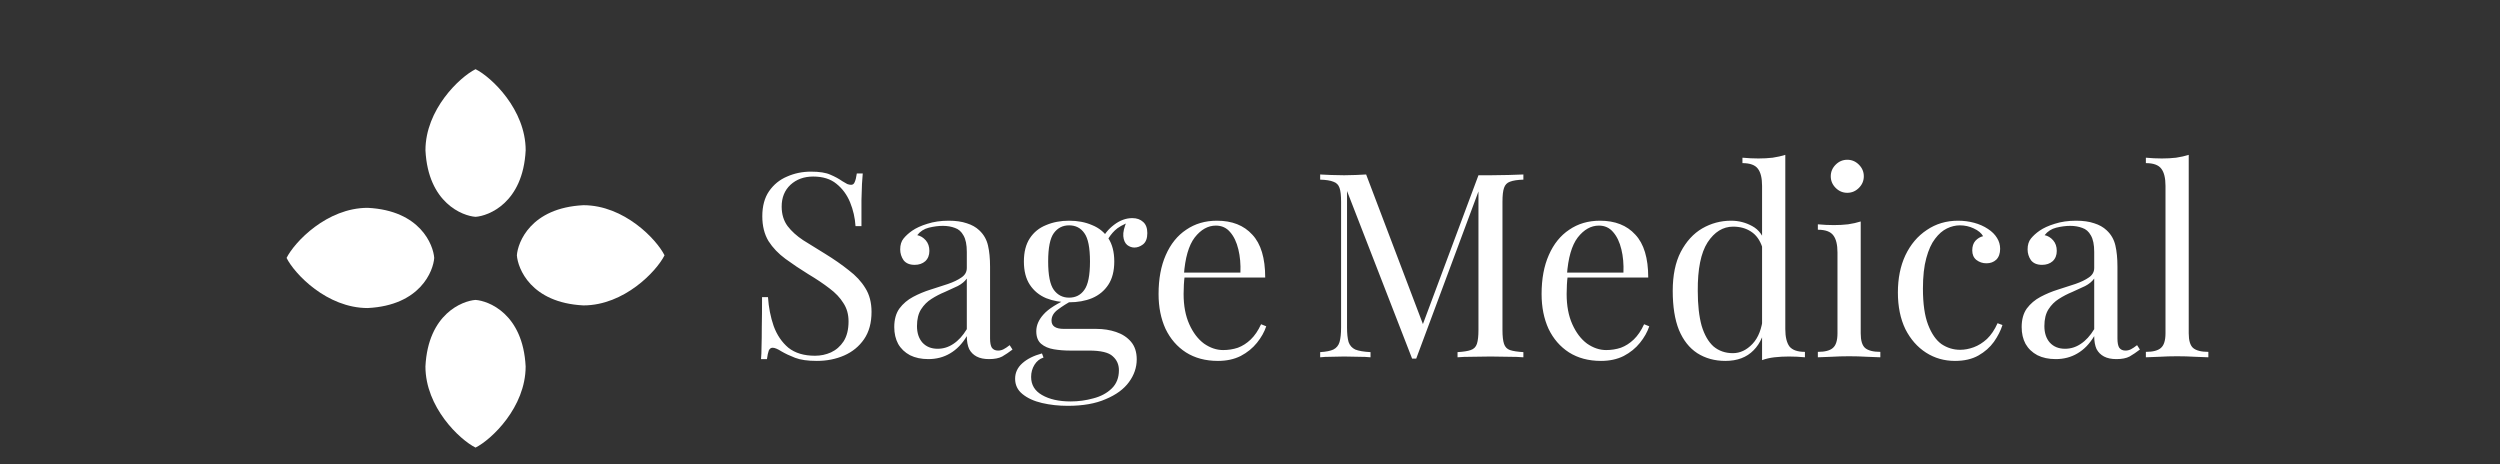 <svg width="253" height="47" viewBox="0 0 253 47" fill="none" xmlns="http://www.w3.org/2000/svg">
<rect x="0" y="0" width="253" height="47" fill="#333333" stroke="none"/>
<path d="M82.058 17.37C82.929 17.37 83.591 17.474 84.044 17.683C84.497 17.875 84.897 18.093 85.246 18.337C85.455 18.459 85.62 18.554 85.742 18.624C85.882 18.676 86.012 18.703 86.134 18.703C86.308 18.703 86.43 18.607 86.5 18.415C86.587 18.223 86.657 17.936 86.709 17.553H87.31C87.293 17.849 87.267 18.206 87.232 18.624C87.214 19.025 87.197 19.565 87.18 20.244C87.18 20.906 87.18 21.786 87.18 22.883H86.579C86.526 22.047 86.343 21.246 86.03 20.479C85.716 19.713 85.254 19.086 84.645 18.598C84.052 18.11 83.269 17.866 82.293 17.866C81.37 17.866 80.603 18.145 79.994 18.703C79.401 19.26 79.105 19.992 79.105 20.898C79.105 21.681 79.305 22.343 79.706 22.883C80.107 23.406 80.638 23.885 81.3 24.321C81.98 24.739 82.711 25.192 83.495 25.679C84.401 26.237 85.202 26.794 85.899 27.352C86.613 27.892 87.171 28.493 87.572 29.155C87.99 29.817 88.199 30.618 88.199 31.559C88.199 32.674 87.946 33.597 87.441 34.329C86.936 35.06 86.265 35.609 85.429 35.975C84.593 36.341 83.669 36.524 82.659 36.524C81.736 36.524 81.004 36.419 80.464 36.21C79.924 36.001 79.462 35.783 79.079 35.557C78.696 35.313 78.4 35.191 78.191 35.191C78.016 35.191 77.886 35.287 77.799 35.478C77.729 35.67 77.668 35.958 77.616 36.341H77.015C77.049 35.975 77.067 35.548 77.067 35.06C77.084 34.555 77.093 33.902 77.093 33.1C77.111 32.299 77.119 31.289 77.119 30.069H77.72C77.79 31.115 77.981 32.09 78.295 32.996C78.626 33.902 79.123 34.633 79.784 35.191C80.464 35.731 81.361 36.001 82.476 36.001C83.051 36.001 83.591 35.888 84.096 35.661C84.619 35.417 85.046 35.043 85.376 34.538C85.707 34.015 85.873 33.344 85.873 32.526C85.873 31.811 85.699 31.193 85.35 30.67C85.019 30.13 84.549 29.634 83.939 29.181C83.33 28.711 82.615 28.232 81.797 27.744C80.978 27.238 80.211 26.725 79.497 26.202C78.783 25.679 78.208 25.078 77.772 24.399C77.354 23.702 77.145 22.866 77.145 21.89C77.145 20.863 77.372 20.018 77.825 19.356C78.295 18.676 78.905 18.18 79.654 17.866C80.403 17.535 81.204 17.37 82.058 17.37ZM93.948 36.341C93.234 36.341 92.616 36.21 92.093 35.949C91.57 35.67 91.17 35.287 90.891 34.799C90.63 34.311 90.499 33.745 90.499 33.1C90.499 32.334 90.673 31.707 91.022 31.219C91.388 30.731 91.849 30.339 92.407 30.043C92.964 29.747 93.548 29.503 94.157 29.312C94.785 29.102 95.377 28.911 95.934 28.737C96.492 28.545 96.945 28.327 97.293 28.083C97.659 27.84 97.842 27.517 97.842 27.117V25.497C97.842 24.765 97.729 24.207 97.502 23.824C97.293 23.441 97.006 23.188 96.64 23.066C96.274 22.927 95.865 22.857 95.412 22.857C94.976 22.857 94.506 22.918 94.001 23.04C93.513 23.162 93.121 23.415 92.825 23.798C93.156 23.868 93.443 24.042 93.687 24.321C93.931 24.599 94.053 24.956 94.053 25.392C94.053 25.828 93.914 26.176 93.635 26.437C93.356 26.681 92.999 26.803 92.564 26.803C92.058 26.803 91.684 26.646 91.44 26.333C91.213 26.002 91.1 25.636 91.1 25.235C91.1 24.782 91.213 24.416 91.44 24.138C91.666 23.859 91.954 23.598 92.302 23.354C92.703 23.075 93.217 22.84 93.844 22.648C94.488 22.439 95.211 22.335 96.013 22.335C96.727 22.335 97.337 22.422 97.842 22.596C98.347 22.753 98.765 22.988 99.096 23.302C99.549 23.72 99.845 24.233 99.985 24.843C100.124 25.436 100.194 26.15 100.194 26.986V34.25C100.194 34.686 100.255 34.999 100.377 35.191C100.516 35.383 100.725 35.478 101.004 35.478C101.195 35.478 101.378 35.435 101.552 35.348C101.727 35.261 101.936 35.121 102.18 34.93L102.467 35.374C102.101 35.653 101.753 35.888 101.422 36.079C101.091 36.254 100.647 36.341 100.089 36.341C99.584 36.341 99.166 36.254 98.835 36.079C98.504 35.905 98.251 35.653 98.077 35.322C97.92 34.973 97.842 34.538 97.842 34.015C97.371 34.799 96.805 35.383 96.143 35.766C95.499 36.149 94.767 36.341 93.948 36.341ZM94.889 35.295C95.464 35.295 95.995 35.13 96.483 34.799C96.988 34.468 97.441 33.972 97.842 33.31V28.188C97.633 28.484 97.328 28.737 96.927 28.946C96.527 29.137 96.091 29.338 95.621 29.547C95.15 29.738 94.698 29.974 94.262 30.252C93.844 30.514 93.496 30.862 93.217 31.297C92.938 31.733 92.799 32.299 92.799 32.996C92.799 33.693 92.982 34.25 93.347 34.668C93.731 35.087 94.245 35.295 94.889 35.295ZM108.06 41.07C107.137 41.07 106.266 40.975 105.447 40.783C104.628 40.591 103.966 40.286 103.461 39.868C102.973 39.468 102.73 38.954 102.73 38.327C102.73 37.717 102.973 37.194 103.461 36.759C103.949 36.323 104.611 35.992 105.447 35.766L105.604 36.184C105.221 36.306 104.916 36.55 104.689 36.916C104.463 37.282 104.35 37.691 104.35 38.144C104.35 38.945 104.715 39.555 105.447 39.973C106.196 40.408 107.163 40.626 108.348 40.626C109.132 40.626 109.898 40.522 110.647 40.313C111.396 40.121 112.015 39.79 112.502 39.32C112.99 38.849 113.234 38.231 113.234 37.464C113.234 36.889 113.025 36.419 112.607 36.053C112.206 35.67 111.405 35.478 110.203 35.478H108.269C107.712 35.478 107.172 35.435 106.649 35.348C106.127 35.261 105.7 35.078 105.369 34.799C105.038 34.52 104.872 34.093 104.872 33.519C104.872 32.926 105.116 32.36 105.604 31.82C106.092 31.263 106.989 30.697 108.295 30.122L108.609 30.357C108.017 30.67 107.503 30.993 107.067 31.324C106.632 31.637 106.414 32.012 106.414 32.447C106.414 33.005 106.832 33.283 107.668 33.283H110.935C111.666 33.283 112.337 33.388 112.947 33.597C113.574 33.806 114.079 34.137 114.462 34.59C114.846 35.043 115.037 35.635 115.037 36.367C115.037 37.186 114.776 37.952 114.253 38.666C113.731 39.381 112.947 39.956 111.901 40.391C110.874 40.844 109.593 41.07 108.06 41.07ZM108.191 30.592C107.337 30.592 106.562 30.453 105.865 30.174C105.168 29.878 104.62 29.425 104.219 28.815C103.818 28.205 103.618 27.422 103.618 26.463C103.618 25.505 103.818 24.721 104.219 24.112C104.62 23.502 105.168 23.058 105.865 22.779C106.562 22.483 107.337 22.335 108.191 22.335C109.062 22.335 109.837 22.483 110.517 22.779C111.213 23.058 111.762 23.502 112.163 24.112C112.563 24.721 112.764 25.505 112.764 26.463C112.764 27.422 112.563 28.205 112.163 28.815C111.762 29.425 111.213 29.878 110.517 30.174C109.837 30.453 109.062 30.592 108.191 30.592ZM108.191 30.122C108.853 30.122 109.367 29.86 109.733 29.338C110.116 28.815 110.307 27.857 110.307 26.463C110.307 25.07 110.116 24.112 109.733 23.589C109.367 23.066 108.853 22.805 108.191 22.805C107.546 22.805 107.032 23.066 106.649 23.589C106.266 24.112 106.074 25.07 106.074 26.463C106.074 27.857 106.266 28.815 106.649 29.338C107.032 29.86 107.546 30.122 108.191 30.122ZM111.954 24.503L111.483 24.321C111.727 23.728 112.145 23.206 112.738 22.753C113.33 22.3 113.948 22.073 114.593 22.073C115.046 22.073 115.412 22.204 115.69 22.465C115.969 22.709 116.109 23.084 116.109 23.589C116.109 24.129 115.96 24.512 115.664 24.739C115.386 24.948 115.098 25.052 114.802 25.052C114.541 25.052 114.297 24.965 114.07 24.791C113.844 24.599 113.713 24.303 113.678 23.902C113.644 23.502 113.765 22.988 114.044 22.361L114.384 22.439C113.652 22.718 113.13 23.014 112.816 23.328C112.502 23.624 112.215 24.016 111.954 24.503ZM123.152 22.335C124.685 22.335 125.878 22.805 126.732 23.746C127.603 24.669 128.039 26.115 128.039 28.083H118.814L118.788 27.587H125.53C125.565 26.733 125.495 25.949 125.321 25.235C125.147 24.503 124.868 23.92 124.485 23.484C124.119 23.049 123.64 22.831 123.048 22.831C122.246 22.831 121.532 23.232 120.905 24.033C120.295 24.834 119.929 26.106 119.807 27.848L119.886 27.953C119.851 28.214 119.825 28.502 119.807 28.815C119.79 29.129 119.781 29.442 119.781 29.756C119.781 30.94 119.973 31.959 120.356 32.813C120.739 33.667 121.236 34.32 121.846 34.773C122.473 35.208 123.117 35.426 123.779 35.426C124.302 35.426 124.798 35.348 125.269 35.191C125.739 35.017 126.175 34.738 126.575 34.355C126.976 33.972 127.324 33.458 127.621 32.813L128.143 33.022C127.952 33.597 127.638 34.154 127.202 34.694C126.767 35.235 126.218 35.679 125.556 36.027C124.894 36.358 124.128 36.524 123.257 36.524C122.002 36.524 120.922 36.236 120.016 35.661C119.128 35.087 118.44 34.294 117.952 33.283C117.482 32.256 117.247 31.08 117.247 29.756C117.247 28.223 117.491 26.907 117.978 25.81C118.466 24.695 119.154 23.841 120.043 23.249C120.931 22.64 121.968 22.335 123.152 22.335ZM154.166 17.657V18.18C153.574 18.197 153.121 18.267 152.808 18.389C152.511 18.493 152.311 18.703 152.207 19.016C152.102 19.312 152.05 19.783 152.05 20.427V33.388C152.05 34.015 152.102 34.486 152.207 34.799C152.311 35.113 152.511 35.322 152.808 35.426C153.121 35.531 153.574 35.6 154.166 35.635V36.158C153.766 36.123 153.26 36.106 152.651 36.106C152.058 36.088 151.457 36.079 150.848 36.079C150.168 36.079 149.532 36.088 148.94 36.106C148.348 36.106 147.869 36.123 147.503 36.158V35.635C148.095 35.6 148.54 35.531 148.836 35.426C149.149 35.322 149.358 35.113 149.463 34.799C149.567 34.486 149.62 34.015 149.62 33.388V19.016L149.724 19.094L143.322 36.288H142.904L136.319 19.33V33.127C136.319 33.754 136.371 34.25 136.476 34.616C136.598 34.965 136.824 35.217 137.155 35.374C137.504 35.513 138.018 35.6 138.697 35.635V36.158C138.383 36.123 137.974 36.106 137.469 36.106C136.964 36.088 136.485 36.079 136.032 36.079C135.596 36.079 135.152 36.088 134.699 36.106C134.263 36.106 133.898 36.123 133.601 36.158V35.635C134.194 35.6 134.638 35.513 134.934 35.374C135.248 35.217 135.457 34.965 135.561 34.616C135.666 34.25 135.718 33.754 135.718 33.127V20.427C135.718 19.783 135.666 19.312 135.561 19.016C135.457 18.703 135.248 18.493 134.934 18.389C134.638 18.267 134.194 18.197 133.601 18.18V17.657C133.898 17.675 134.263 17.692 134.699 17.709C135.152 17.727 135.596 17.736 136.032 17.736C136.415 17.736 136.807 17.727 137.207 17.709C137.626 17.692 137.974 17.675 138.253 17.657L144.184 33.283L143.74 33.492L149.62 17.736C149.829 17.736 150.029 17.736 150.221 17.736C150.43 17.736 150.639 17.736 150.848 17.736C151.457 17.736 152.058 17.727 152.651 17.709C153.26 17.692 153.766 17.675 154.166 17.657ZM161.915 22.335C163.448 22.335 164.641 22.805 165.494 23.746C166.365 24.669 166.801 26.115 166.801 28.083H157.577L157.551 27.587H164.292C164.327 26.733 164.258 25.949 164.083 25.235C163.909 24.503 163.63 23.92 163.247 23.484C162.881 23.049 162.402 22.831 161.81 22.831C161.009 22.831 160.294 23.232 159.667 24.033C159.058 24.834 158.692 26.106 158.57 27.848L158.648 27.953C158.613 28.214 158.587 28.502 158.57 28.815C158.552 29.129 158.544 29.442 158.544 29.756C158.544 30.94 158.735 31.959 159.119 32.813C159.502 33.667 159.998 34.32 160.608 34.773C161.235 35.208 161.88 35.426 162.542 35.426C163.064 35.426 163.561 35.348 164.031 35.191C164.501 35.017 164.937 34.738 165.338 34.355C165.738 33.972 166.087 33.458 166.383 32.813L166.905 33.022C166.714 33.597 166.4 34.154 165.965 34.694C165.529 35.235 164.981 35.679 164.319 36.027C163.657 36.358 162.89 36.524 162.019 36.524C160.765 36.524 159.685 36.236 158.779 35.661C157.89 35.087 157.202 34.294 156.714 33.283C156.244 32.256 156.009 31.08 156.009 29.756C156.009 28.223 156.253 26.907 156.741 25.81C157.228 24.695 157.916 23.841 158.805 23.249C159.693 22.64 160.73 22.335 161.915 22.335ZM180.673 15.671V33.31C180.673 34.093 180.812 34.677 181.091 35.06C181.387 35.426 181.91 35.609 182.659 35.609V36.158C182.119 36.106 181.579 36.079 181.039 36.079C180.533 36.079 180.046 36.106 179.575 36.158C179.122 36.21 178.704 36.306 178.321 36.445V18.807C178.321 18.023 178.182 17.448 177.903 17.082C177.624 16.699 177.102 16.508 176.335 16.508V15.959C176.892 16.011 177.433 16.037 177.955 16.037C178.46 16.037 178.939 16.011 179.392 15.959C179.863 15.889 180.289 15.793 180.673 15.671ZM175.185 22.335C175.952 22.335 176.666 22.518 177.328 22.883C178.007 23.249 178.46 23.876 178.687 24.765L178.347 25.026C178.103 24.294 177.72 23.763 177.197 23.432C176.692 23.101 176.091 22.936 175.394 22.936C174.366 22.936 173.504 23.467 172.807 24.53C172.128 25.592 171.797 27.23 171.814 29.442C171.814 30.853 171.945 32.029 172.206 32.97C172.485 33.893 172.886 34.59 173.408 35.06C173.948 35.513 174.602 35.74 175.368 35.74C176.1 35.74 176.762 35.426 177.354 34.799C177.946 34.172 178.304 33.249 178.425 32.029L178.739 32.395C178.6 33.719 178.173 34.738 177.459 35.452C176.762 36.166 175.812 36.524 174.61 36.524C173.53 36.524 172.581 36.262 171.762 35.74C170.961 35.217 170.342 34.433 169.907 33.388C169.489 32.343 169.28 31.027 169.28 29.442C169.28 27.857 169.55 26.542 170.09 25.497C170.647 24.434 171.37 23.641 172.259 23.119C173.164 22.596 174.14 22.335 175.185 22.335ZM186.946 16.168C187.398 16.168 187.79 16.333 188.121 16.664C188.452 16.995 188.618 17.387 188.618 17.84C188.618 18.293 188.452 18.685 188.121 19.016C187.79 19.347 187.398 19.512 186.946 19.512C186.493 19.512 186.101 19.347 185.77 19.016C185.439 18.685 185.273 18.293 185.273 17.84C185.273 17.387 185.439 16.995 185.77 16.664C186.101 16.333 186.493 16.168 186.946 16.168ZM188.304 22.413V33.728C188.304 34.459 188.452 34.956 188.749 35.217C189.062 35.478 189.576 35.609 190.29 35.609V36.158C189.994 36.14 189.541 36.123 188.931 36.106C188.339 36.071 187.738 36.053 187.128 36.053C186.536 36.053 185.935 36.071 185.325 36.106C184.716 36.123 184.263 36.14 183.967 36.158V35.609C184.681 35.609 185.186 35.478 185.482 35.217C185.796 34.956 185.953 34.459 185.953 33.728V25.549C185.953 24.765 185.813 24.19 185.534 23.824C185.256 23.441 184.733 23.249 183.967 23.249V22.701C184.524 22.753 185.064 22.779 185.587 22.779C186.092 22.779 186.571 22.753 187.024 22.701C187.494 22.631 187.921 22.535 188.304 22.413ZM198.155 22.335C198.712 22.335 199.252 22.404 199.775 22.544C200.298 22.683 200.768 22.892 201.186 23.171C201.587 23.432 201.892 23.737 202.101 24.085C202.31 24.416 202.414 24.782 202.414 25.183C202.414 25.653 202.283 26.019 202.022 26.28C201.761 26.524 201.43 26.646 201.029 26.646C200.646 26.646 200.306 26.533 200.01 26.306C199.731 26.08 199.592 25.758 199.592 25.34C199.592 24.939 199.697 24.617 199.906 24.373C200.132 24.129 200.393 23.972 200.689 23.902C200.515 23.589 200.202 23.328 199.749 23.119C199.313 22.91 198.843 22.805 198.338 22.805C197.902 22.805 197.467 22.91 197.031 23.119C196.596 23.328 196.195 23.676 195.829 24.164C195.463 24.634 195.167 25.287 194.941 26.124C194.714 26.942 194.601 27.97 194.601 29.207C194.601 30.74 194.775 31.959 195.124 32.865C195.472 33.771 195.925 34.425 196.482 34.825C197.057 35.208 197.684 35.4 198.364 35.4C198.817 35.4 199.278 35.313 199.749 35.139C200.219 34.965 200.663 34.686 201.081 34.303C201.5 33.902 201.857 33.371 202.153 32.709L202.649 32.892C202.475 33.449 202.188 34.015 201.787 34.59C201.386 35.147 200.864 35.609 200.219 35.975C199.575 36.341 198.782 36.524 197.841 36.524C196.761 36.524 195.786 36.245 194.915 35.688C194.044 35.13 193.347 34.337 192.824 33.31C192.319 32.264 192.066 31.027 192.066 29.599C192.066 28.171 192.319 26.916 192.824 25.836C193.347 24.739 194.07 23.885 194.993 23.275C195.916 22.648 196.97 22.335 198.155 22.335ZM208.041 36.341C207.327 36.341 206.708 36.21 206.186 35.949C205.663 35.67 205.262 35.287 204.984 34.799C204.722 34.311 204.592 33.745 204.592 33.1C204.592 32.334 204.766 31.707 205.114 31.219C205.48 30.731 205.942 30.339 206.499 30.043C207.057 29.747 207.64 29.503 208.25 29.312C208.877 29.102 209.469 28.911 210.027 28.737C210.584 28.545 211.037 28.327 211.386 28.083C211.751 27.84 211.934 27.517 211.934 27.117V25.497C211.934 24.765 211.821 24.207 211.595 23.824C211.386 23.441 211.098 23.188 210.732 23.066C210.366 22.927 209.957 22.857 209.504 22.857C209.069 22.857 208.598 22.918 208.093 23.04C207.605 23.162 207.213 23.415 206.917 23.798C207.248 23.868 207.536 24.042 207.78 24.321C208.023 24.599 208.145 24.956 208.145 25.392C208.145 25.828 208.006 26.176 207.727 26.437C207.449 26.681 207.091 26.803 206.656 26.803C206.151 26.803 205.776 26.646 205.532 26.333C205.306 26.002 205.193 25.636 205.193 25.235C205.193 24.782 205.306 24.416 205.532 24.138C205.759 23.859 206.046 23.598 206.395 23.354C206.795 23.075 207.309 22.84 207.936 22.648C208.581 22.439 209.304 22.335 210.105 22.335C210.819 22.335 211.429 22.422 211.934 22.596C212.439 22.753 212.858 22.988 213.189 23.302C213.642 23.72 213.938 24.233 214.077 24.843C214.216 25.436 214.286 26.15 214.286 26.986V34.25C214.286 34.686 214.347 34.999 214.469 35.191C214.608 35.383 214.817 35.478 215.096 35.478C215.288 35.478 215.471 35.435 215.645 35.348C215.819 35.261 216.028 35.121 216.272 34.93L216.559 35.374C216.194 35.653 215.845 35.888 215.514 36.079C215.183 36.254 214.739 36.341 214.182 36.341C213.676 36.341 213.258 36.254 212.927 36.079C212.596 35.905 212.344 35.653 212.169 35.322C212.013 34.973 211.934 34.538 211.934 34.015C211.464 34.799 210.898 35.383 210.236 35.766C209.591 36.149 208.86 36.341 208.041 36.341ZM208.982 35.295C209.556 35.295 210.088 35.13 210.575 34.799C211.081 34.468 211.534 33.972 211.934 33.31V28.188C211.725 28.484 211.42 28.737 211.02 28.946C210.619 29.137 210.184 29.338 209.713 29.547C209.243 29.738 208.79 29.974 208.354 30.252C207.936 30.514 207.588 30.862 207.309 31.297C207.03 31.733 206.891 32.299 206.891 32.996C206.891 33.693 207.074 34.25 207.44 34.668C207.823 35.087 208.337 35.295 208.982 35.295ZM221.499 15.671V33.728C221.499 34.459 221.647 34.956 221.944 35.217C222.257 35.478 222.771 35.609 223.485 35.609V36.158C223.189 36.14 222.736 36.123 222.127 36.106C221.534 36.071 220.933 36.053 220.323 36.053C219.731 36.053 219.13 36.071 218.52 36.106C217.911 36.123 217.458 36.14 217.162 36.158V35.609C217.876 35.609 218.381 35.478 218.677 35.217C218.991 34.956 219.148 34.459 219.148 33.728V18.807C219.148 18.023 219.008 17.448 218.73 17.082C218.451 16.699 217.928 16.508 217.162 16.508V15.959C217.719 16.011 218.259 16.037 218.782 16.037C219.287 16.037 219.766 16.011 220.219 15.959C220.689 15.889 221.116 15.793 221.499 15.671Z" fill="white"/>
<path fill-rule="evenodd" clip-rule="evenodd" d="M48.127 7C46.511 7.808 43.056 11.084 43.056 15.212C43.325 20.552 46.825 21.854 48.127 21.943C49.428 21.854 52.928 20.552 53.198 15.212C53.198 11.084 49.742 7.808 48.127 7Z" fill="white"/>
<path fill-rule="evenodd" clip-rule="evenodd" d="M67.251 25.837C66.444 24.221 63.168 20.766 59.039 20.766C53.699 21.035 52.398 24.535 52.308 25.837C52.398 27.138 53.699 30.638 59.039 30.907C63.168 30.907 66.444 27.452 67.251 25.837Z" fill="white"/>
<path fill-rule="evenodd" clip-rule="evenodd" d="M48.124 45.296C49.74 44.488 53.195 41.212 53.195 37.084C52.926 31.744 49.426 30.442 48.124 30.352C46.823 30.442 43.323 31.744 43.054 37.084C43.054 41.212 46.509 44.488 48.124 45.296Z" fill="white"/>
<path fill-rule="evenodd" clip-rule="evenodd" d="M29 26.103C29.808 27.719 33.084 31.174 37.212 31.174C42.552 30.905 43.853 27.405 43.943 26.103C43.853 24.802 42.552 21.302 37.212 21.033C33.084 21.033 29.808 24.488 29 26.103Z" fill="white"/>
</svg>
